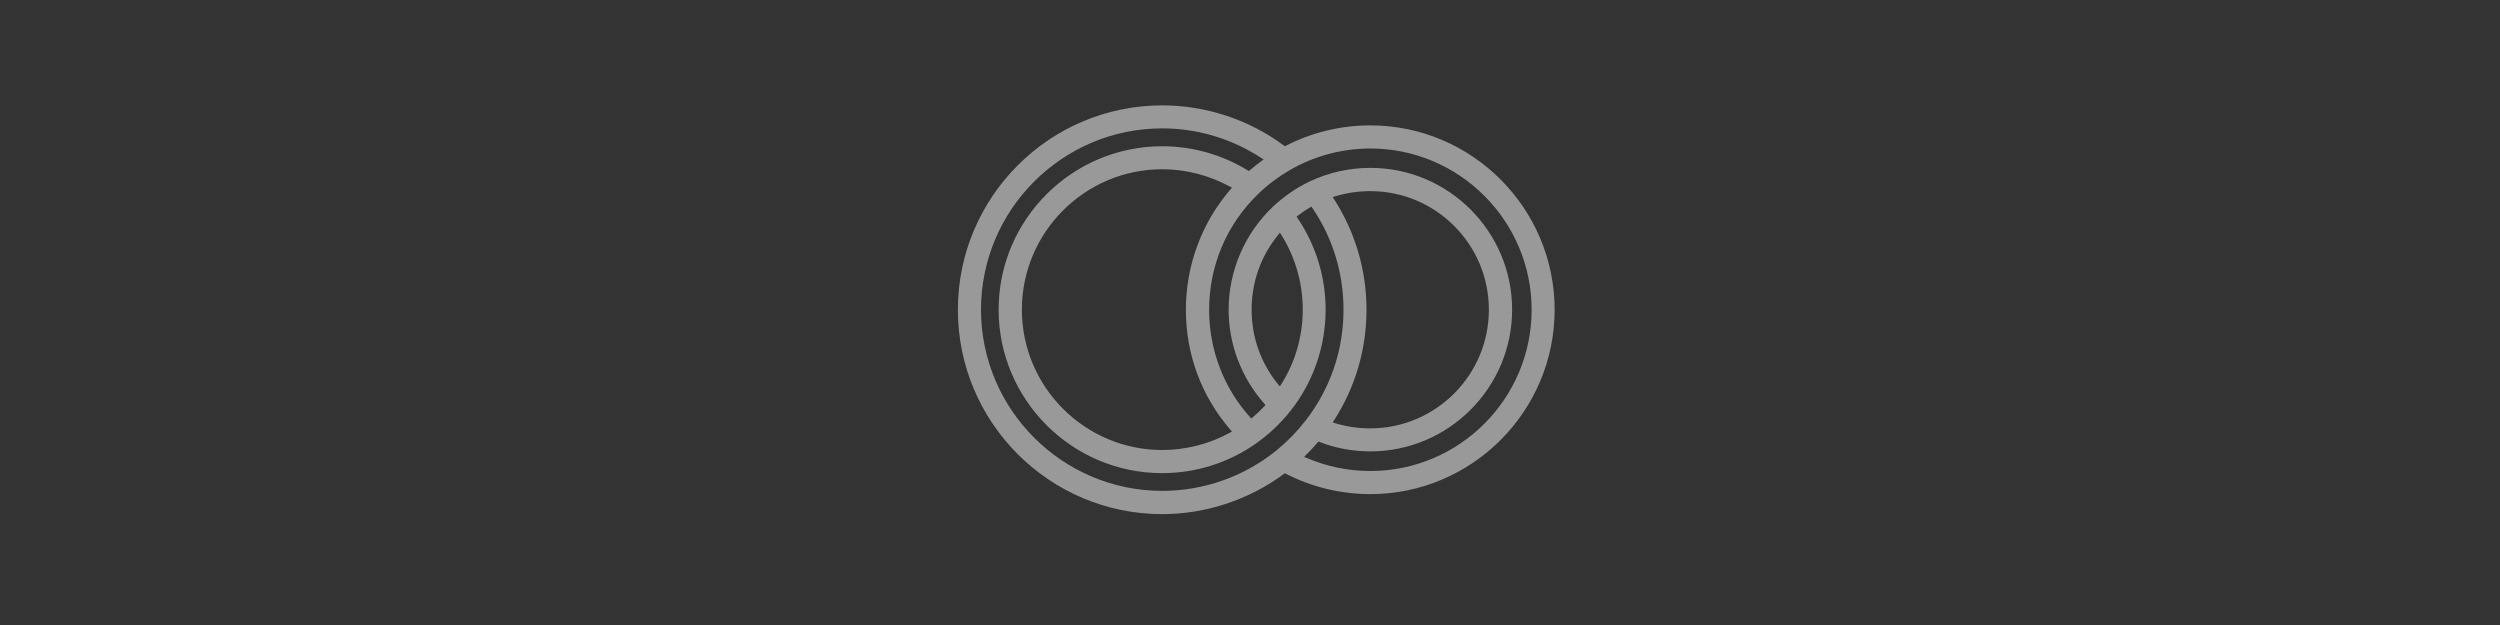 <?xml version="1.0" encoding="utf-8"?>
<!-- Generator: Adobe Illustrator 24.0.2, SVG Export Plug-In . SVG Version: 6.00 Build 0)  -->
<svg version="1.1" id="Calque_1" xmlns="http://www.w3.org/2000/svg" xmlns:xlink="http://www.w3.org/1999/xlink" x="0px" y="0px"
	 viewBox="0 0 2000 500" style="enable-background:new 0 0 2000 500;" xml:space="preserve">
<rect x="0" y="0" width="2000" height="500" fill="#333333" stroke="none"/>
<style type="text/css">
	.st0{opacity:0.5;fill:#FFFFFF;}
</style>
<path class="st0" d="M929.8,411.3c-90.2,0-163.5-73.3-163.5-163.5c0-90.2,73.3-163.5,163.5-163.5c34.9,0,69.5,11.4,97.4,32.2
	l0.7,0.5l0.8-0.4c20.8-10.7,44.1-16.3,67.5-16.3c81.3,0,147.5,66.2,147.5,147.5s-66.2,147.5-147.5,147.5c-23.4,0-46.7-5.6-67.5-16.3
	l-0.8-0.4l-0.7,0.5C999.2,399.8,964.7,411.3,929.8,411.3z M929.8,102.7c-80,0-145,65.1-145,145s65.1,145,145,145
	c33.2,0,65.7-11.5,91.4-32.4c8.7-7.1,16.5-15.1,23.4-24c19.8-25.6,30.2-56.2,30.2-88.6c0-29.2-8.6-57.4-24.9-81.3l-0.8-1.1l-1.2,0.7
	c-3.3,1.9-6.5,4.1-9.6,6.5l-1.1,0.8l0.8,1.1c14.7,21.8,22.5,47.1,22.5,73.3c0,29.6-10.1,58.6-28.6,81.6
	c-7.7,9.6-16.7,18.1-26.7,25.2c-22.2,15.7-48.3,24-75.5,24c-72.1,0-130.8-58.7-130.8-130.8S857.7,117,929.8,117
	c24.2,0,47.8,6.7,68.4,19.3l0.9,0.6l0.8-0.7c3-2.6,6.1-5.1,9.3-7.4l1.7-1.2l-1.7-1.1C985.4,110.9,958,102.7,929.8,102.7z
	 M1054,354.1c-2.9,3.4-6,6.7-9.2,9.9l-1.5,1.5l2,0.8c16.2,7,33.4,10.5,51,10.5c71.2,0,129-57.9,129-129s-57.9-129-129-129
	c-22.7,0-45,6-64.5,17.3c-9.1,5.3-17.7,11.7-25.3,19.1c-25.3,24.5-39.2,57.4-39.2,92.7c0,31.8,11.6,62.4,32.8,85.9l0.9,1l1.1-0.9
	c3.2-2.7,6.4-5.7,9.4-8.9l0.9-1l-0.9-1c-18.4-20.8-28.6-47.5-28.6-75.3c0-31.1,13-61.2,35.7-82.6c8.8-8.2,18.7-15,29.5-20.1
	c15.2-7.1,31.4-10.7,48.2-10.7c62.5,0,113.4,50.9,113.4,113.4s-50.9,113.4-113.4,113.4c-14,0-27.7-2.5-40.6-7.5l-0.9-0.4L1054,354.1
	z M929.8,135.4c-61.9,0-112.3,50.4-112.3,112.3c0,61.9,50.4,112.3,112.3,112.3c19,0,37.7-4.8,54.2-13.9l1.6-0.9l-1.2-1.3
	c-23.3-27-35.7-60.3-35.7-96.2c0-35.4,12.7-69.6,35.7-96.2l1.2-1.3l-1.6-0.9C967.5,140.3,948.8,135.4,929.8,135.4z M1096.2,152.9
	c-9.6,0-19.1,1.4-28.2,4.2l-1.8,0.6l1,1.6c17,26.3,26,56.9,26,88.5c0,31.6-9,62.2-26,88.5l-1,1.6l1.8,0.6c9,2.8,18.5,4.2,28.2,4.2
	c52.3,0,94.9-42.6,94.9-94.9C1191.1,195.4,1148.6,152.9,1096.2,152.9z M1022.6,187.8c-13.9,17-21.3,37.7-21.3,59.9
	c0,22.2,7.4,42.9,21.3,59.9l1.3,1.5l1.1-1.7c11.3-17.8,17.2-38.5,17.2-59.8c0-21.3-6-42-17.2-59.8l-1.1-1.7L1022.6,187.8z"/>
</svg>
